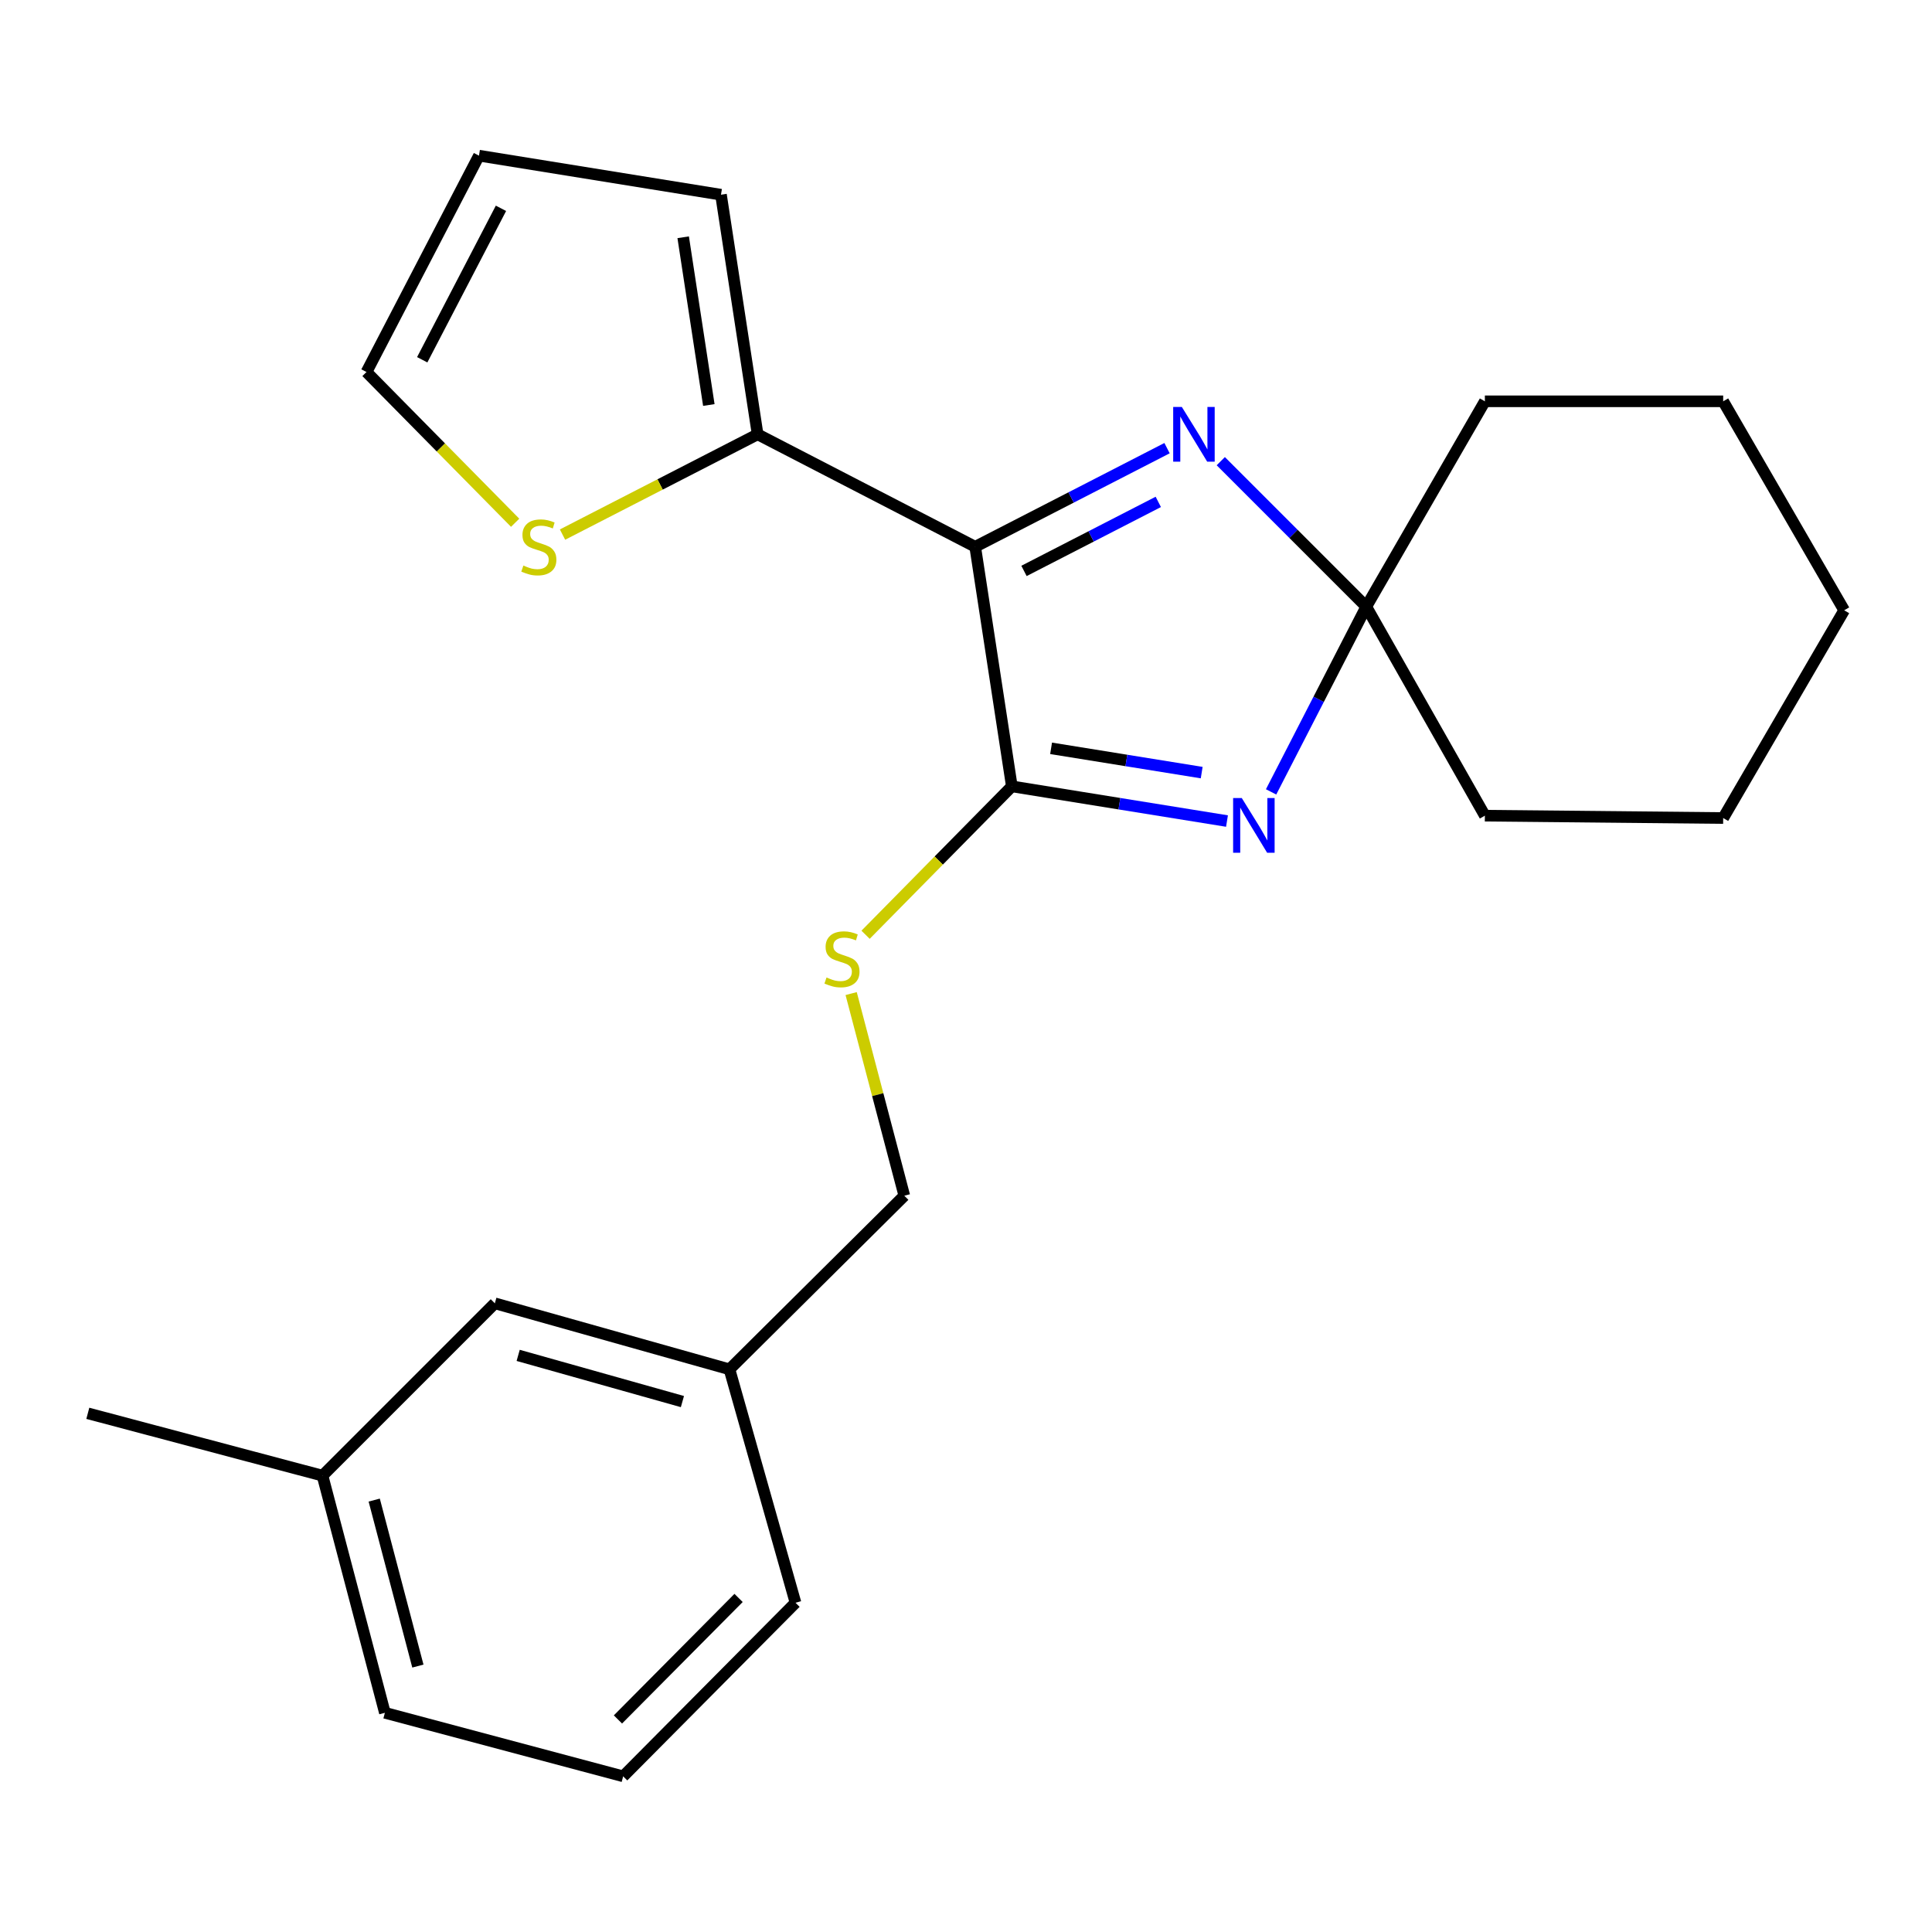 <?xml version='1.0' encoding='iso-8859-1'?>
<svg version='1.1' baseProfile='full'
              xmlns='http://www.w3.org/2000/svg'
                      xmlns:rdkit='http://www.rdkit.org/xml'
                      xmlns:xlink='http://www.w3.org/1999/xlink'
                  xml:space='preserve'
width='1000px' height='1000px' viewBox='0 0 1000 1000'>
<!-- END OF HEADER -->
<rect style='opacity:1.0;fill:#FFFFFF;stroke:none' width='1000' height='1000' x='0' y='0'> </rect>
<path class='bond-0' d='M 504.761,283.004 L 523.727,407.018' style='fill:none;fill-rule:evenodd;stroke:#000000;stroke-width:6px;stroke-linecap:butt;stroke-linejoin:miter;stroke-opacity:1' />
<path class='bond-2' d='M 504.761,283.004 L 554.41,257.484' style='fill:none;fill-rule:evenodd;stroke:#000000;stroke-width:6px;stroke-linecap:butt;stroke-linejoin:miter;stroke-opacity:1' />
<path class='bond-2' d='M 554.41,257.484 L 604.059,231.963' style='fill:none;fill-rule:evenodd;stroke:#0000FF;stroke-width:6px;stroke-linecap:butt;stroke-linejoin:miter;stroke-opacity:1' />
<path class='bond-2' d='M 530.019,295.51 L 564.773,277.645' style='fill:none;fill-rule:evenodd;stroke:#000000;stroke-width:6px;stroke-linecap:butt;stroke-linejoin:miter;stroke-opacity:1' />
<path class='bond-2' d='M 564.773,277.645 L 599.528,259.781' style='fill:none;fill-rule:evenodd;stroke:#0000FF;stroke-width:6px;stroke-linecap:butt;stroke-linejoin:miter;stroke-opacity:1' />
<path class='bond-4' d='M 504.761,283.004 L 392.144,224.807' style='fill:none;fill-rule:evenodd;stroke:#000000;stroke-width:6px;stroke-linecap:butt;stroke-linejoin:miter;stroke-opacity:1' />
<path class='bond-1' d='M 523.727,407.018 L 579.408,415.997' style='fill:none;fill-rule:evenodd;stroke:#000000;stroke-width:6px;stroke-linecap:butt;stroke-linejoin:miter;stroke-opacity:1' />
<path class='bond-1' d='M 579.408,415.997 L 635.088,424.975' style='fill:none;fill-rule:evenodd;stroke:#0000FF;stroke-width:6px;stroke-linecap:butt;stroke-linejoin:miter;stroke-opacity:1' />
<path class='bond-1' d='M 544.04,387.331 L 583.017,393.616' style='fill:none;fill-rule:evenodd;stroke:#000000;stroke-width:6px;stroke-linecap:butt;stroke-linejoin:miter;stroke-opacity:1' />
<path class='bond-1' d='M 583.017,393.616 L 621.993,399.902' style='fill:none;fill-rule:evenodd;stroke:#0000FF;stroke-width:6px;stroke-linecap:butt;stroke-linejoin:miter;stroke-opacity:1' />
<path class='bond-5' d='M 523.727,407.018 L 485.873,445.425' style='fill:none;fill-rule:evenodd;stroke:#000000;stroke-width:6px;stroke-linecap:butt;stroke-linejoin:miter;stroke-opacity:1' />
<path class='bond-5' d='M 485.873,445.425 L 448.019,483.832' style='fill:none;fill-rule:evenodd;stroke:#CCCC00;stroke-width:6px;stroke-linecap:butt;stroke-linejoin:miter;stroke-opacity:1' />
<path class='bond-23' d='M 657.914,409.877 L 682.549,361.944' style='fill:none;fill-rule:evenodd;stroke:#0000FF;stroke-width:6px;stroke-linecap:butt;stroke-linejoin:miter;stroke-opacity:1' />
<path class='bond-23' d='M 682.549,361.944 L 707.185,314.011' style='fill:none;fill-rule:evenodd;stroke:#000000;stroke-width:6px;stroke-linecap:butt;stroke-linejoin:miter;stroke-opacity:1' />
<path class='bond-3' d='M 631.875,238.701 L 669.53,276.356' style='fill:none;fill-rule:evenodd;stroke:#0000FF;stroke-width:6px;stroke-linecap:butt;stroke-linejoin:miter;stroke-opacity:1' />
<path class='bond-3' d='M 669.53,276.356 L 707.185,314.011' style='fill:none;fill-rule:evenodd;stroke:#000000;stroke-width:6px;stroke-linecap:butt;stroke-linejoin:miter;stroke-opacity:1' />
<path class='bond-14' d='M 707.185,314.011 L 768.569,422.194' style='fill:none;fill-rule:evenodd;stroke:#000000;stroke-width:6px;stroke-linecap:butt;stroke-linejoin:miter;stroke-opacity:1' />
<path class='bond-15' d='M 707.185,314.011 L 768.569,207.717' style='fill:none;fill-rule:evenodd;stroke:#000000;stroke-width:6px;stroke-linecap:butt;stroke-linejoin:miter;stroke-opacity:1' />
<path class='bond-6' d='M 392.144,224.807 L 341.653,250.754' style='fill:none;fill-rule:evenodd;stroke:#000000;stroke-width:6px;stroke-linecap:butt;stroke-linejoin:miter;stroke-opacity:1' />
<path class='bond-6' d='M 341.653,250.754 L 291.161,276.702' style='fill:none;fill-rule:evenodd;stroke:#CCCC00;stroke-width:6px;stroke-linecap:butt;stroke-linejoin:miter;stroke-opacity:1' />
<path class='bond-7' d='M 392.144,224.807 L 373.178,100.78' style='fill:none;fill-rule:evenodd;stroke:#000000;stroke-width:6px;stroke-linecap:butt;stroke-linejoin:miter;stroke-opacity:1' />
<path class='bond-7' d='M 366.89,209.63 L 353.614,122.811' style='fill:none;fill-rule:evenodd;stroke:#000000;stroke-width:6px;stroke-linecap:butt;stroke-linejoin:miter;stroke-opacity:1' />
<path class='bond-10' d='M 440.556,514.273 L 454.315,566.587' style='fill:none;fill-rule:evenodd;stroke:#CCCC00;stroke-width:6px;stroke-linecap:butt;stroke-linejoin:miter;stroke-opacity:1' />
<path class='bond-10' d='M 454.315,566.587 L 468.074,618.901' style='fill:none;fill-rule:evenodd;stroke:#000000;stroke-width:6px;stroke-linecap:butt;stroke-linejoin:miter;stroke-opacity:1' />
<path class='bond-8' d='M 266.642,270.577 L 228.168,231.565' style='fill:none;fill-rule:evenodd;stroke:#CCCC00;stroke-width:6px;stroke-linecap:butt;stroke-linejoin:miter;stroke-opacity:1' />
<path class='bond-8' d='M 228.168,231.565 L 189.695,192.553' style='fill:none;fill-rule:evenodd;stroke:#000000;stroke-width:6px;stroke-linecap:butt;stroke-linejoin:miter;stroke-opacity:1' />
<path class='bond-9' d='M 373.178,100.78 L 247.917,80.567' style='fill:none;fill-rule:evenodd;stroke:#000000;stroke-width:6px;stroke-linecap:butt;stroke-linejoin:miter;stroke-opacity:1' />
<path class='bond-24' d='M 189.695,192.553 L 247.917,80.567' style='fill:none;fill-rule:evenodd;stroke:#000000;stroke-width:6px;stroke-linecap:butt;stroke-linejoin:miter;stroke-opacity:1' />
<path class='bond-24' d='M 218.541,186.212 L 259.297,107.822' style='fill:none;fill-rule:evenodd;stroke:#000000;stroke-width:6px;stroke-linecap:butt;stroke-linejoin:miter;stroke-opacity:1' />
<path class='bond-12' d='M 468.074,618.901 L 377.573,708.759' style='fill:none;fill-rule:evenodd;stroke:#000000;stroke-width:6px;stroke-linecap:butt;stroke-linejoin:miter;stroke-opacity:1' />
<path class='bond-11' d='M 256.128,674.592 L 377.573,708.759' style='fill:none;fill-rule:evenodd;stroke:#000000;stroke-width:6px;stroke-linecap:butt;stroke-linejoin:miter;stroke-opacity:1' />
<path class='bond-11' d='M 268.205,701.539 L 353.217,725.456' style='fill:none;fill-rule:evenodd;stroke:#000000;stroke-width:6px;stroke-linecap:butt;stroke-linejoin:miter;stroke-opacity:1' />
<path class='bond-13' d='M 256.128,674.592 L 166.924,763.796' style='fill:none;fill-rule:evenodd;stroke:#000000;stroke-width:6px;stroke-linecap:butt;stroke-linejoin:miter;stroke-opacity:1' />
<path class='bond-17' d='M 377.573,708.759 L 411.753,829.587' style='fill:none;fill-rule:evenodd;stroke:#000000;stroke-width:6px;stroke-linecap:butt;stroke-linejoin:miter;stroke-opacity:1' />
<path class='bond-19' d='M 166.924,763.796 L 45.455,731.53' style='fill:none;fill-rule:evenodd;stroke:#000000;stroke-width:6px;stroke-linecap:butt;stroke-linejoin:miter;stroke-opacity:1' />
<path class='bond-26' d='M 166.924,763.796 L 199.216,886.537' style='fill:none;fill-rule:evenodd;stroke:#000000;stroke-width:6px;stroke-linecap:butt;stroke-linejoin:miter;stroke-opacity:1' />
<path class='bond-26' d='M 193.691,776.439 L 216.295,862.359' style='fill:none;fill-rule:evenodd;stroke:#000000;stroke-width:6px;stroke-linecap:butt;stroke-linejoin:miter;stroke-opacity:1' />
<path class='bond-21' d='M 768.569,422.194 L 891.915,423.415' style='fill:none;fill-rule:evenodd;stroke:#000000;stroke-width:6px;stroke-linecap:butt;stroke-linejoin:miter;stroke-opacity:1' />
<path class='bond-20' d='M 768.569,207.717 L 891.915,207.717' style='fill:none;fill-rule:evenodd;stroke:#000000;stroke-width:6px;stroke-linecap:butt;stroke-linejoin:miter;stroke-opacity:1' />
<path class='bond-16' d='M 322.549,919.433 L 411.753,829.587' style='fill:none;fill-rule:evenodd;stroke:#000000;stroke-width:6px;stroke-linecap:butt;stroke-linejoin:miter;stroke-opacity:1' />
<path class='bond-16' d='M 319.843,889.984 L 382.286,827.092' style='fill:none;fill-rule:evenodd;stroke:#000000;stroke-width:6px;stroke-linecap:butt;stroke-linejoin:miter;stroke-opacity:1' />
<path class='bond-18' d='M 322.549,919.433 L 199.216,886.537' style='fill:none;fill-rule:evenodd;stroke:#000000;stroke-width:6px;stroke-linecap:butt;stroke-linejoin:miter;stroke-opacity:1' />
<path class='bond-22' d='M 891.915,207.717 L 954.545,315.887' style='fill:none;fill-rule:evenodd;stroke:#000000;stroke-width:6px;stroke-linecap:butt;stroke-linejoin:miter;stroke-opacity:1' />
<path class='bond-25' d='M 891.915,423.415 L 954.545,315.887' style='fill:none;fill-rule:evenodd;stroke:#000000;stroke-width:6px;stroke-linecap:butt;stroke-linejoin:miter;stroke-opacity:1' />
<path  class='atom-2' d='M 642.741 413.059
L 652.021 428.059
Q 652.941 429.539, 654.421 432.219
Q 655.901 434.899, 655.981 435.059
L 655.981 413.059
L 659.741 413.059
L 659.741 441.379
L 655.861 441.379
L 645.901 424.979
Q 644.741 423.059, 643.501 420.859
Q 642.301 418.659, 641.941 417.979
L 641.941 441.379
L 638.261 441.379
L 638.261 413.059
L 642.741 413.059
' fill='#0000FF'/>
<path  class='atom-3' d='M 611.721 210.647
L 621.001 225.647
Q 621.921 227.127, 623.401 229.807
Q 624.881 232.487, 624.961 232.647
L 624.961 210.647
L 628.721 210.647
L 628.721 238.967
L 624.841 238.967
L 614.881 222.567
Q 613.721 220.647, 612.481 218.447
Q 611.281 216.247, 610.921 215.567
L 610.921 238.967
L 607.241 238.967
L 607.241 210.647
L 611.721 210.647
' fill='#0000FF'/>
<path  class='atom-6' d='M 427.808 505.942
Q 428.128 506.062, 429.448 506.622
Q 430.768 507.182, 432.208 507.542
Q 433.688 507.862, 435.128 507.862
Q 437.808 507.862, 439.368 506.582
Q 440.928 505.262, 440.928 502.982
Q 440.928 501.422, 440.128 500.462
Q 439.368 499.502, 438.168 498.982
Q 436.968 498.462, 434.968 497.862
Q 432.448 497.102, 430.928 496.382
Q 429.448 495.662, 428.368 494.142
Q 427.328 492.622, 427.328 490.062
Q 427.328 486.502, 429.728 484.302
Q 432.168 482.102, 436.968 482.102
Q 440.248 482.102, 443.968 483.662
L 443.048 486.742
Q 439.648 485.342, 437.088 485.342
Q 434.328 485.342, 432.808 486.502
Q 431.288 487.622, 431.328 489.582
Q 431.328 491.102, 432.088 492.022
Q 432.888 492.942, 434.008 493.462
Q 435.168 493.982, 437.088 494.582
Q 439.648 495.382, 441.168 496.182
Q 442.688 496.982, 443.768 498.622
Q 444.888 500.222, 444.888 502.982
Q 444.888 506.902, 442.248 509.022
Q 439.648 511.102, 435.288 511.102
Q 432.768 511.102, 430.848 510.542
Q 428.968 510.022, 426.728 509.102
L 427.808 505.942
' fill='#CCCC00'/>
<path  class='atom-7' d='M 270.898 292.724
Q 271.218 292.844, 272.538 293.404
Q 273.858 293.964, 275.298 294.324
Q 276.778 294.644, 278.218 294.644
Q 280.898 294.644, 282.458 293.364
Q 284.018 292.044, 284.018 289.764
Q 284.018 288.204, 283.218 287.244
Q 282.458 286.284, 281.258 285.764
Q 280.058 285.244, 278.058 284.644
Q 275.538 283.884, 274.018 283.164
Q 272.538 282.444, 271.458 280.924
Q 270.418 279.404, 270.418 276.844
Q 270.418 273.284, 272.818 271.084
Q 275.258 268.884, 280.058 268.884
Q 283.338 268.884, 287.058 270.444
L 286.138 273.524
Q 282.738 272.124, 280.178 272.124
Q 277.418 272.124, 275.898 273.284
Q 274.378 274.404, 274.418 276.364
Q 274.418 277.884, 275.178 278.804
Q 275.978 279.724, 277.098 280.244
Q 278.258 280.764, 280.178 281.364
Q 282.738 282.164, 284.258 282.964
Q 285.778 283.764, 286.858 285.404
Q 287.978 287.004, 287.978 289.764
Q 287.978 293.684, 285.338 295.804
Q 282.738 297.884, 278.378 297.884
Q 275.858 297.884, 273.938 297.324
Q 272.058 296.804, 269.818 295.884
L 270.898 292.724
' fill='#CCCC00'/>
</svg>
